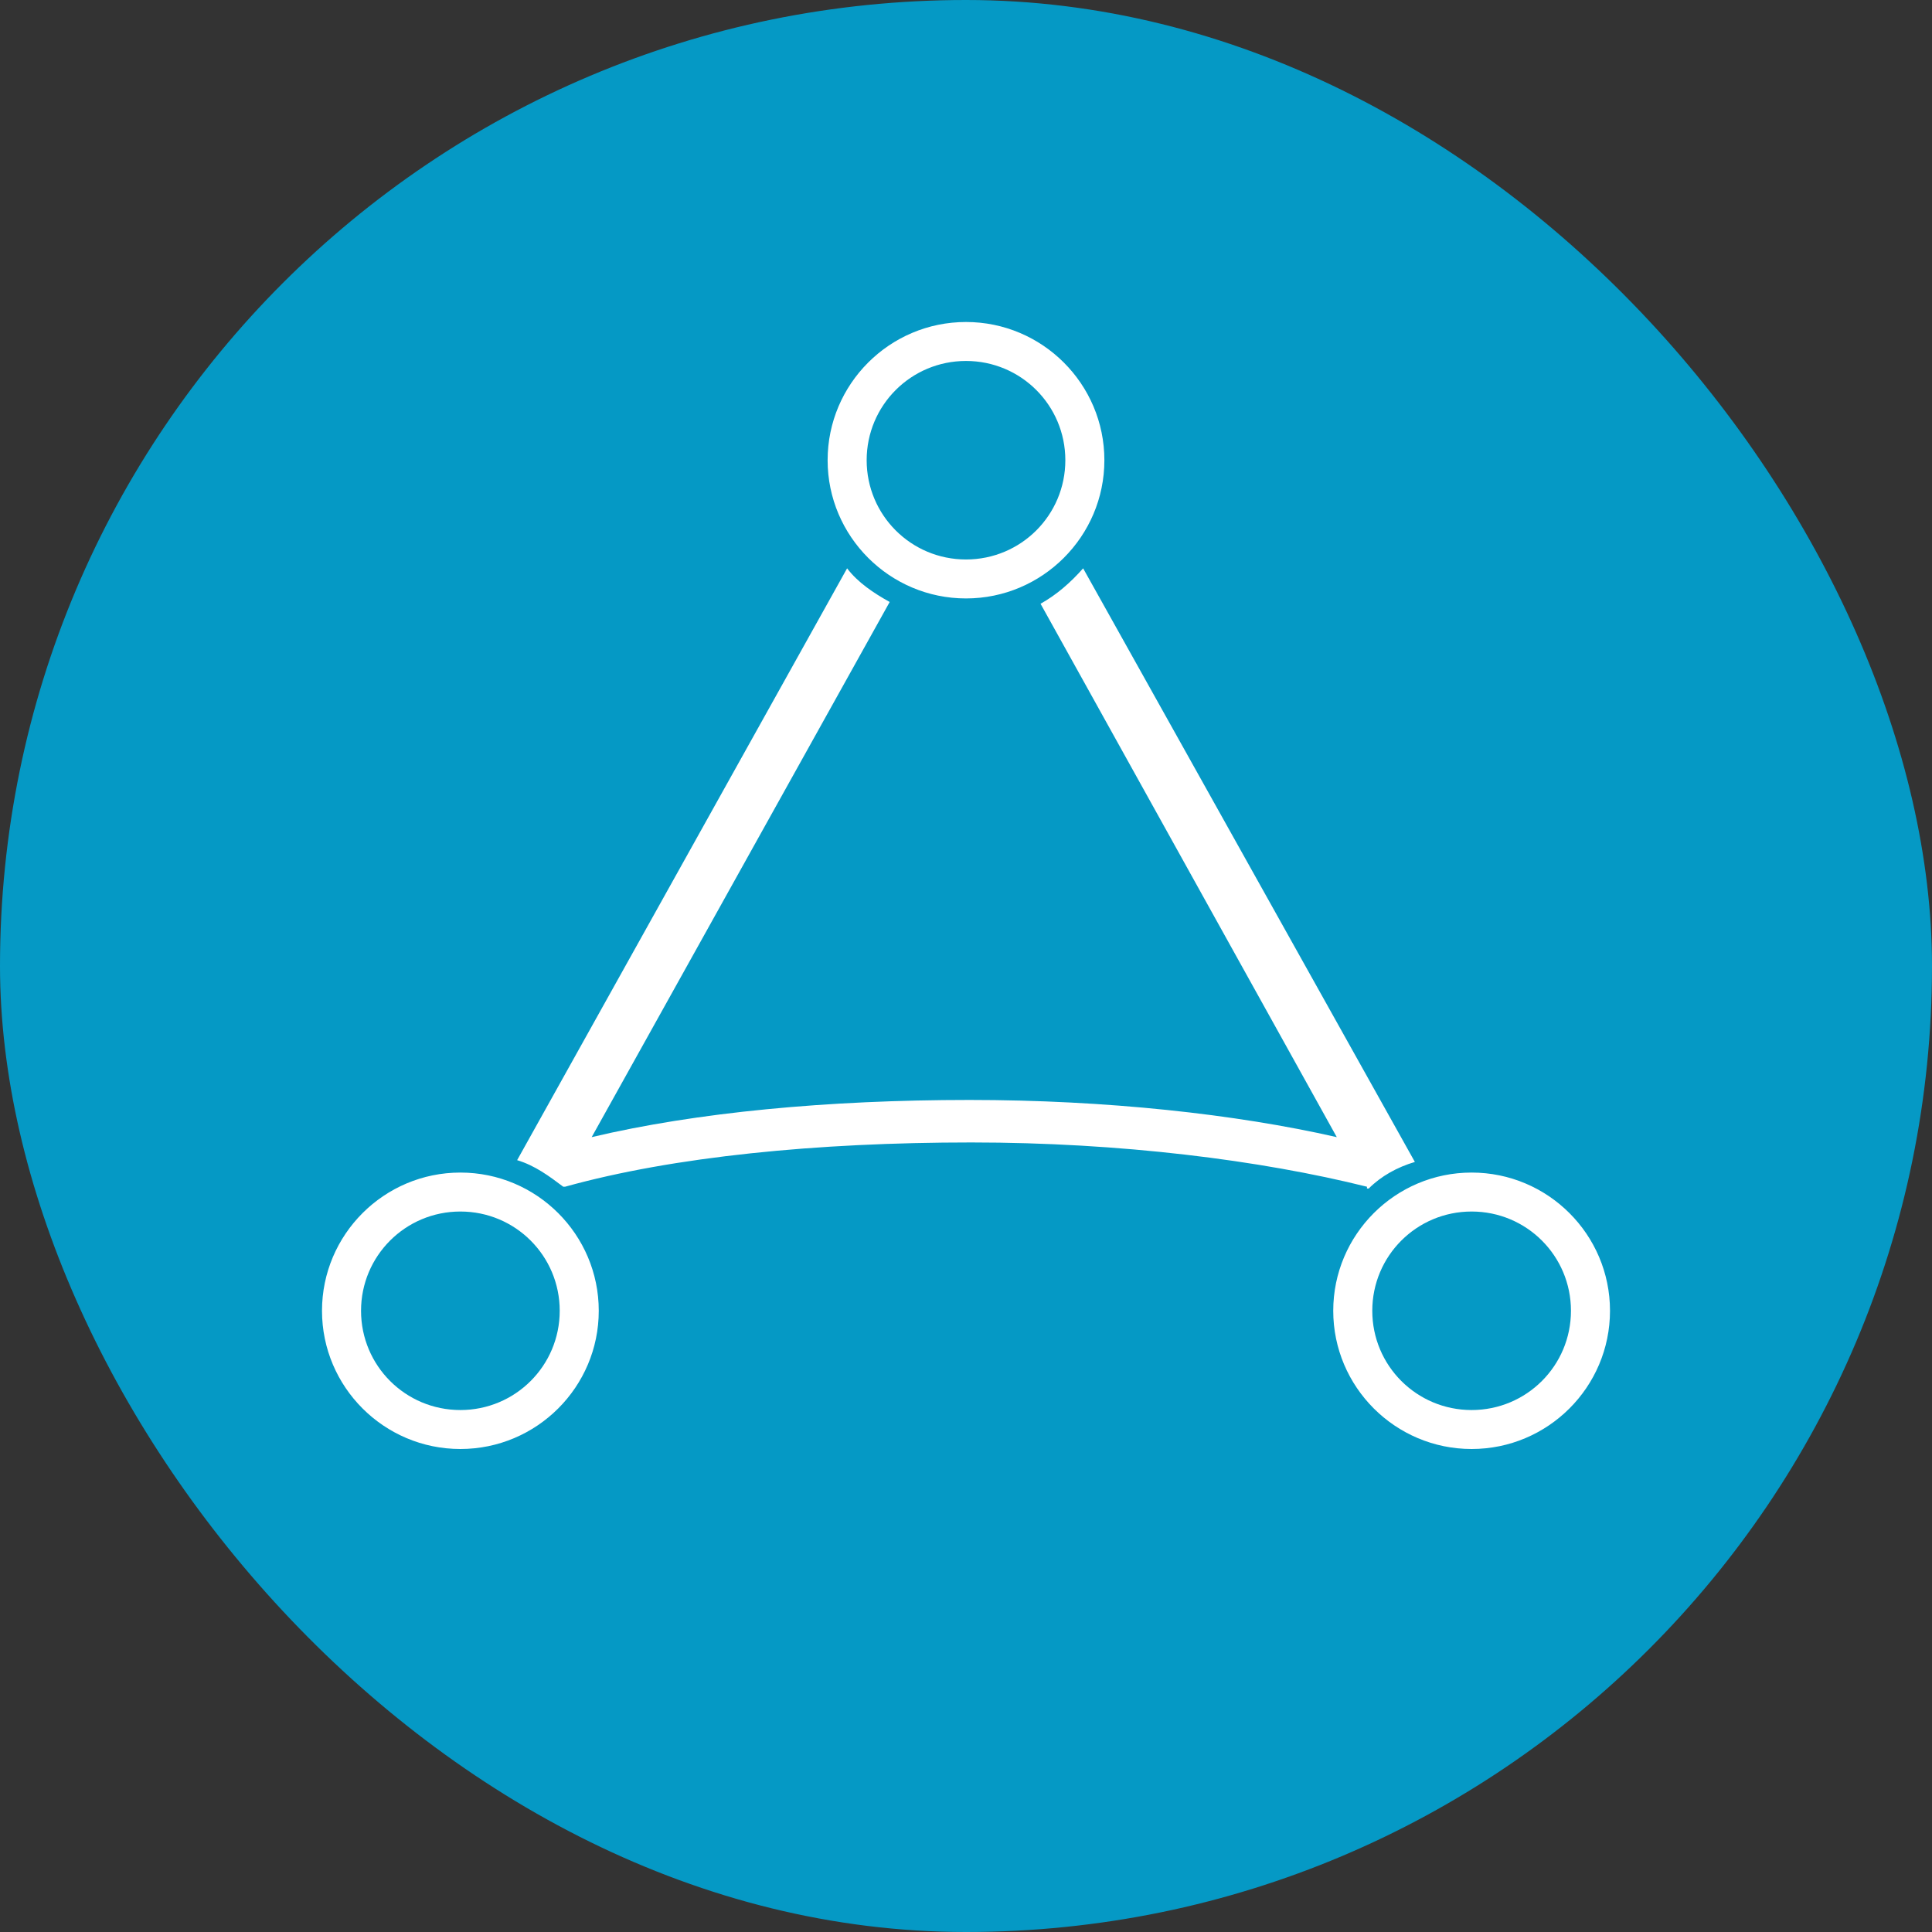 <svg xmlns="http://www.w3.org/2000/svg" fill="none" viewBox="0 0 24 24" height="24" width="24">
<rect x="0" y="0" width="24" height="24" fill="#333333" stroke="none"/>
<rect fill="#0599C5" rx="12" height="24" width="24"></rect>
<path fill="white" d="M10.766 5.717C10.766 5.035 11.317 4.484 12 4.484C12.683 4.484 13.234 5.035 13.234 5.717C13.234 6.399 12.683 6.95 12 6.95C11.317 6.95 10.766 6.399 10.766 5.717ZM10.281 5.717C10.281 6.663 11.052 7.434 12 7.434C12.948 7.434 13.719 6.663 13.719 5.717C13.719 4.77 12.948 4 12 4C11.052 4 10.281 4.77 10.281 5.717ZM17.047 16.283C17.047 15.601 17.598 15.05 18.281 15.05C18.964 15.05 19.515 15.601 19.515 16.283C19.515 16.965 18.964 17.516 18.281 17.516C17.598 17.516 17.047 16.965 17.047 16.283ZM16.562 16.283C16.562 17.23 17.333 18 18.281 18C19.229 18 20 17.23 20 16.283C20 15.336 19.229 14.566 18.281 14.566C17.333 14.566 16.562 15.336 16.562 16.283ZM4.485 16.283C4.485 15.601 5.036 15.05 5.719 15.05C6.402 15.05 6.953 15.601 6.953 16.283C6.953 16.965 6.402 17.516 5.719 17.516C5.036 17.516 4.485 16.965 4.485 16.283ZM4 16.283C4 17.23 4.771 18 5.719 18C6.667 18 7.438 17.23 7.438 16.283C7.438 15.336 6.667 14.566 5.719 14.566C4.771 14.566 4 15.336 4 16.283ZM10.523 7.06L6.424 14.412C6.645 14.478 6.821 14.61 6.997 14.742H7.019C8.364 14.368 10.149 14.192 12.066 14.192C13.917 14.192 15.659 14.412 16.981 14.742V14.764H17.003C17.157 14.61 17.355 14.5 17.576 14.434L13.455 7.06C13.3 7.236 13.124 7.39 12.926 7.5L16.606 14.126C15.35 13.84 13.741 13.664 12.044 13.664C10.281 13.664 8.65 13.818 7.35 14.126L11.052 7.478C10.854 7.368 10.656 7.236 10.523 7.06Z" clip-rule="evenodd" fill-rule="evenodd"></path>
</svg>
